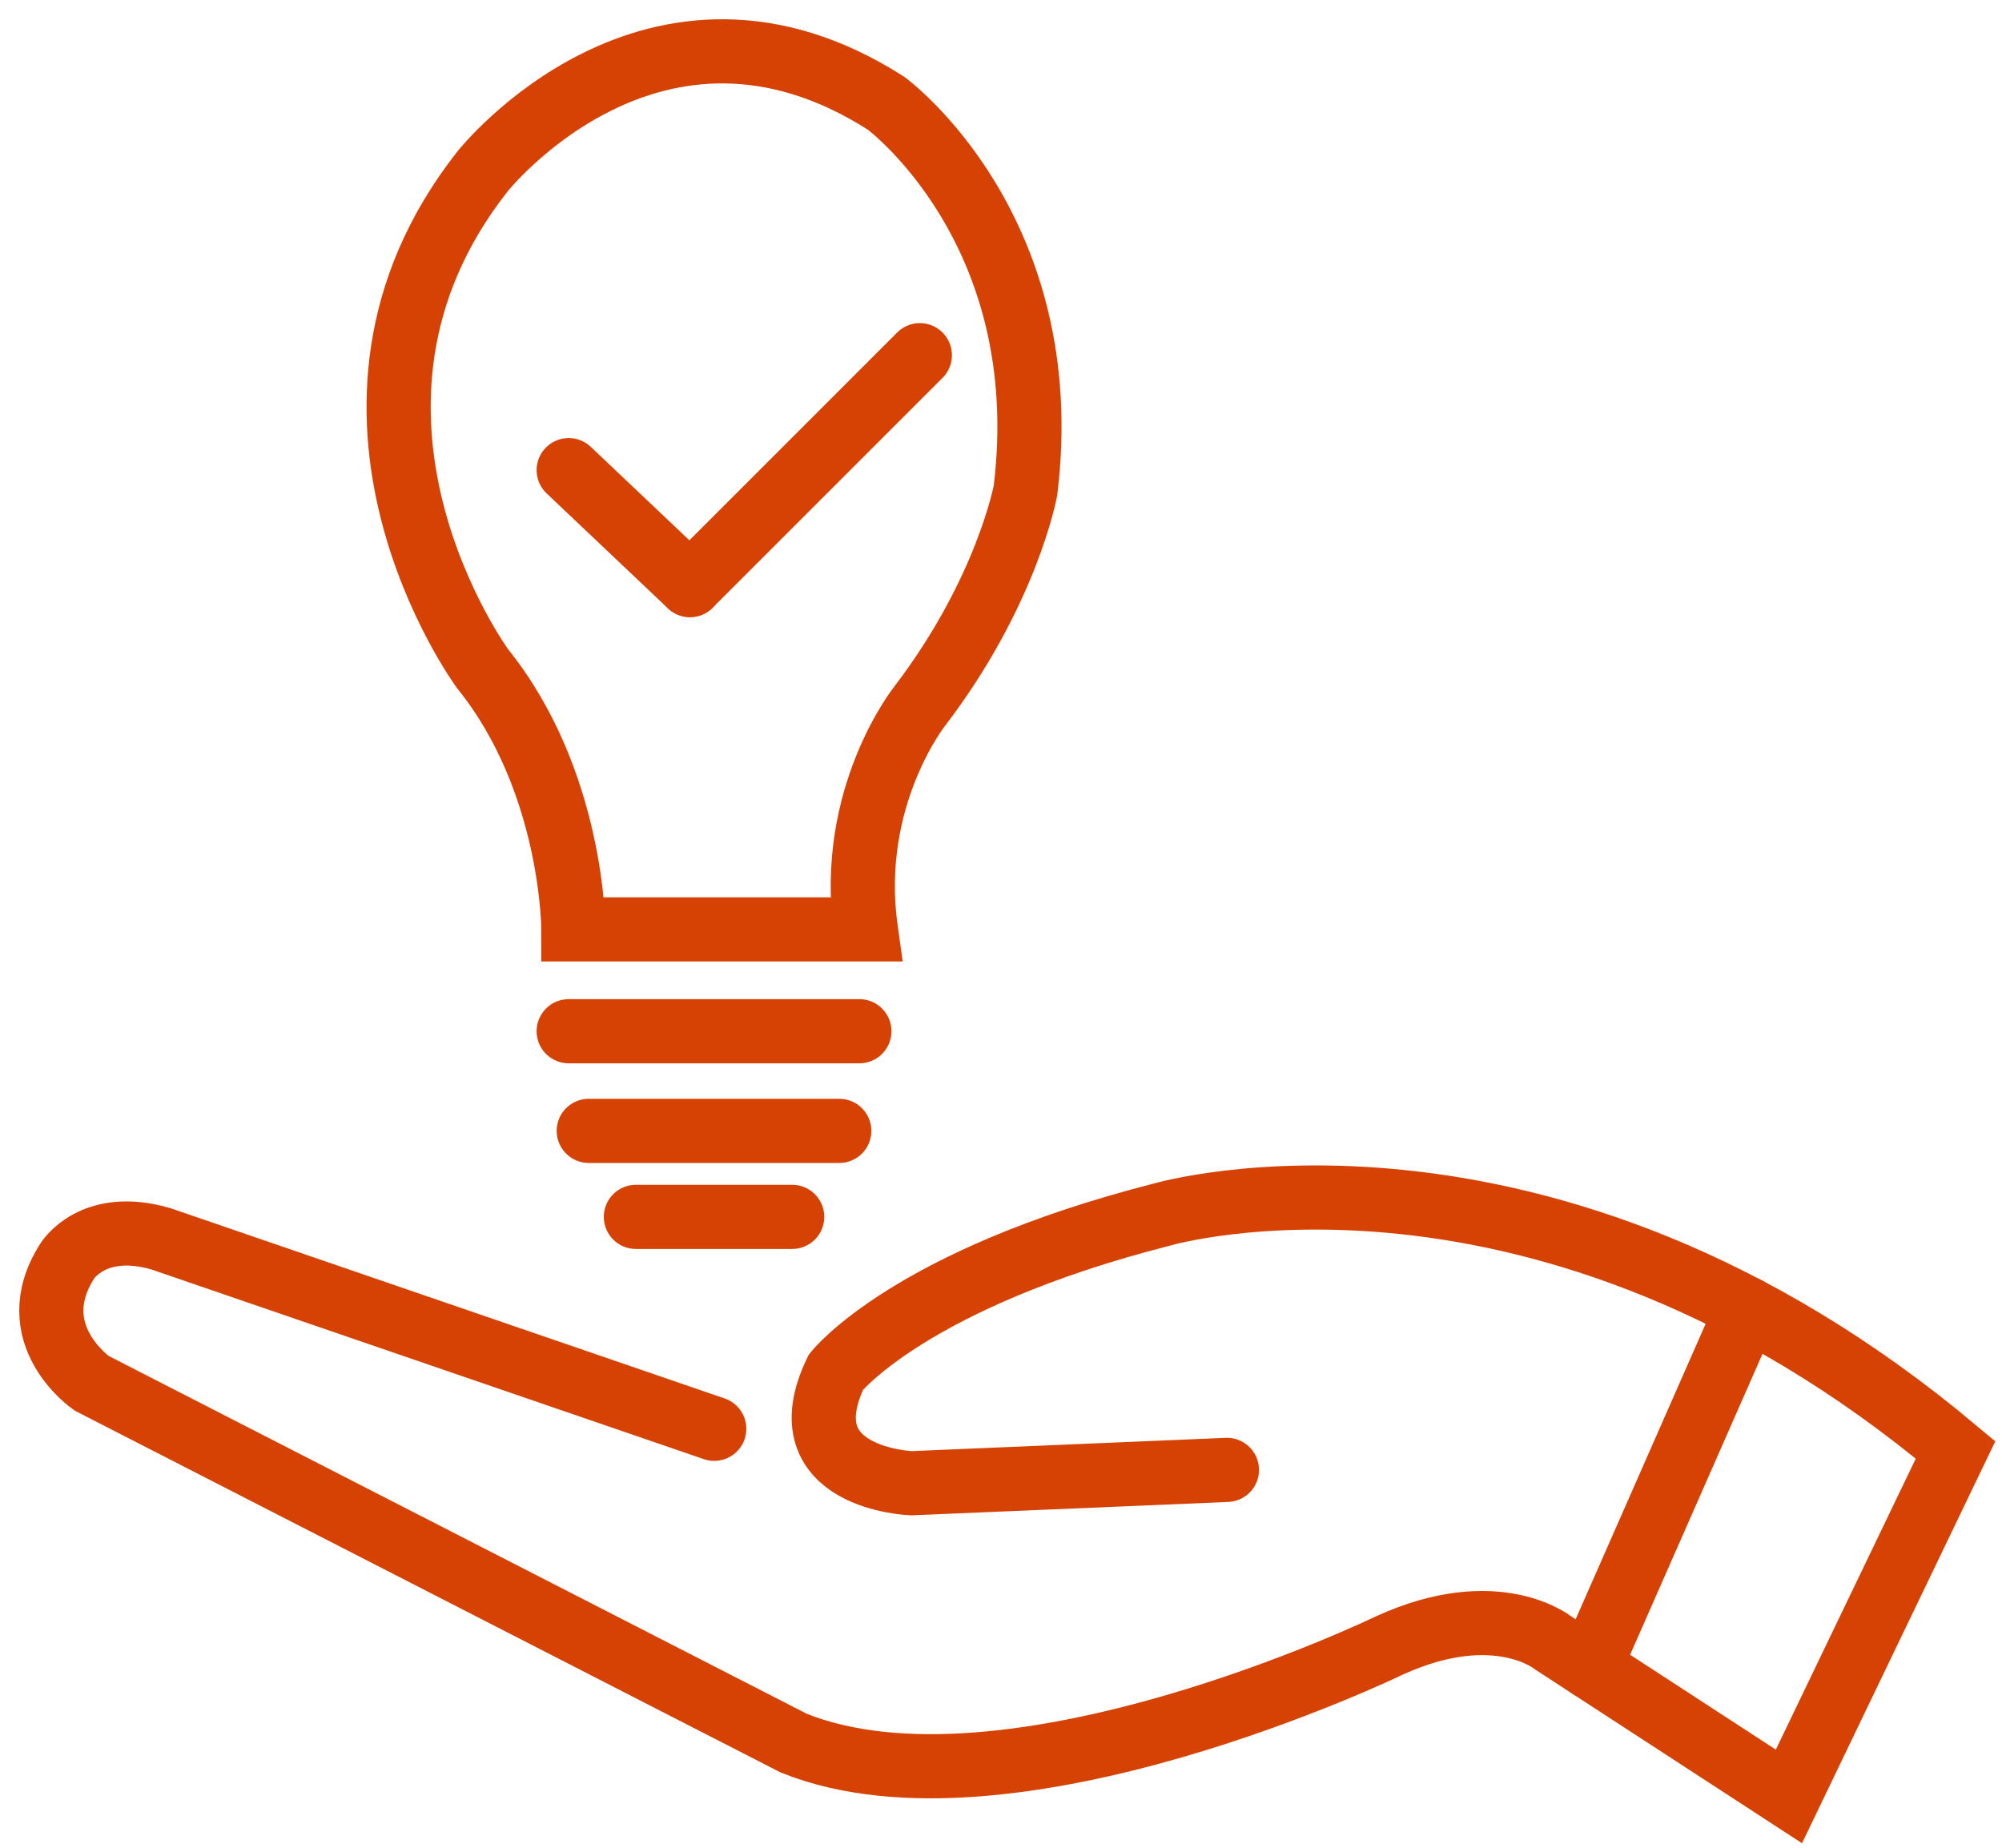 <?xml version="1.0" encoding="UTF-8"?>
<svg xmlns="http://www.w3.org/2000/svg" width="78" height="72" viewBox="0 0 78 72" fill="none">
  <path d="M47.802 57.276L35.511 57.796C35.511 57.796 30.576 57.623 32.568 53.468C32.568 53.468 35.425 49.834 45.291 47.322C45.291 47.322 60.09 42.996 76.191 56.497L69.698 70L60.525 64.027C60.525 64.027 58.321 62.21 54.142 64.113C54.142 64.113 39.317 71.297 30.921 67.922L3.57 53.9C3.57 53.9 0.8 51.995 2.618 49.141C2.618 49.141 3.613 47.495 6.275 48.274L27.828 55.675" stroke="#D64204" stroke-width="2.5" stroke-miterlimit="10" stroke-linecap="round"></path>
  <path d="M68.074 51.004L61.94 64.947" stroke="#D64204" stroke-width="2.5" stroke-miterlimit="10" stroke-linecap="round"></path>
  <path d="M22.34 36.215C22.34 36.215 22.34 30.447 18.804 26.06C18.804 26.06 11.439 16.024 18.804 6.674C18.804 6.674 25.483 -1.75 34.519 4.021C34.519 4.021 41.201 8.925 39.954 19.109C39.954 19.109 39.236 23.061 35.828 27.522C35.828 27.522 33.012 31.064 33.733 36.215H22.34Z" stroke="#D64204" stroke-width="2.5"></path>
  <path d="M22.157 40.183H33.482" stroke="#D64204" stroke-width="2.5" stroke-linecap="round"></path>
  <path d="M22.939 44.066H32.699" stroke="#D64204" stroke-width="2.5" stroke-linecap="round"></path>
  <path d="M24.775 47.417H30.865" stroke="#D64204" stroke-width="2.5" stroke-linecap="round"></path>
  <path d="M22.157 18.319L26.882 22.797" stroke="#D64204" stroke-width="2.5" stroke-linecap="round"></path>
  <path d="M26.882 22.797L35.838 13.841" stroke="#D64204" stroke-width="2.5" stroke-linecap="round"></path>
</svg>
